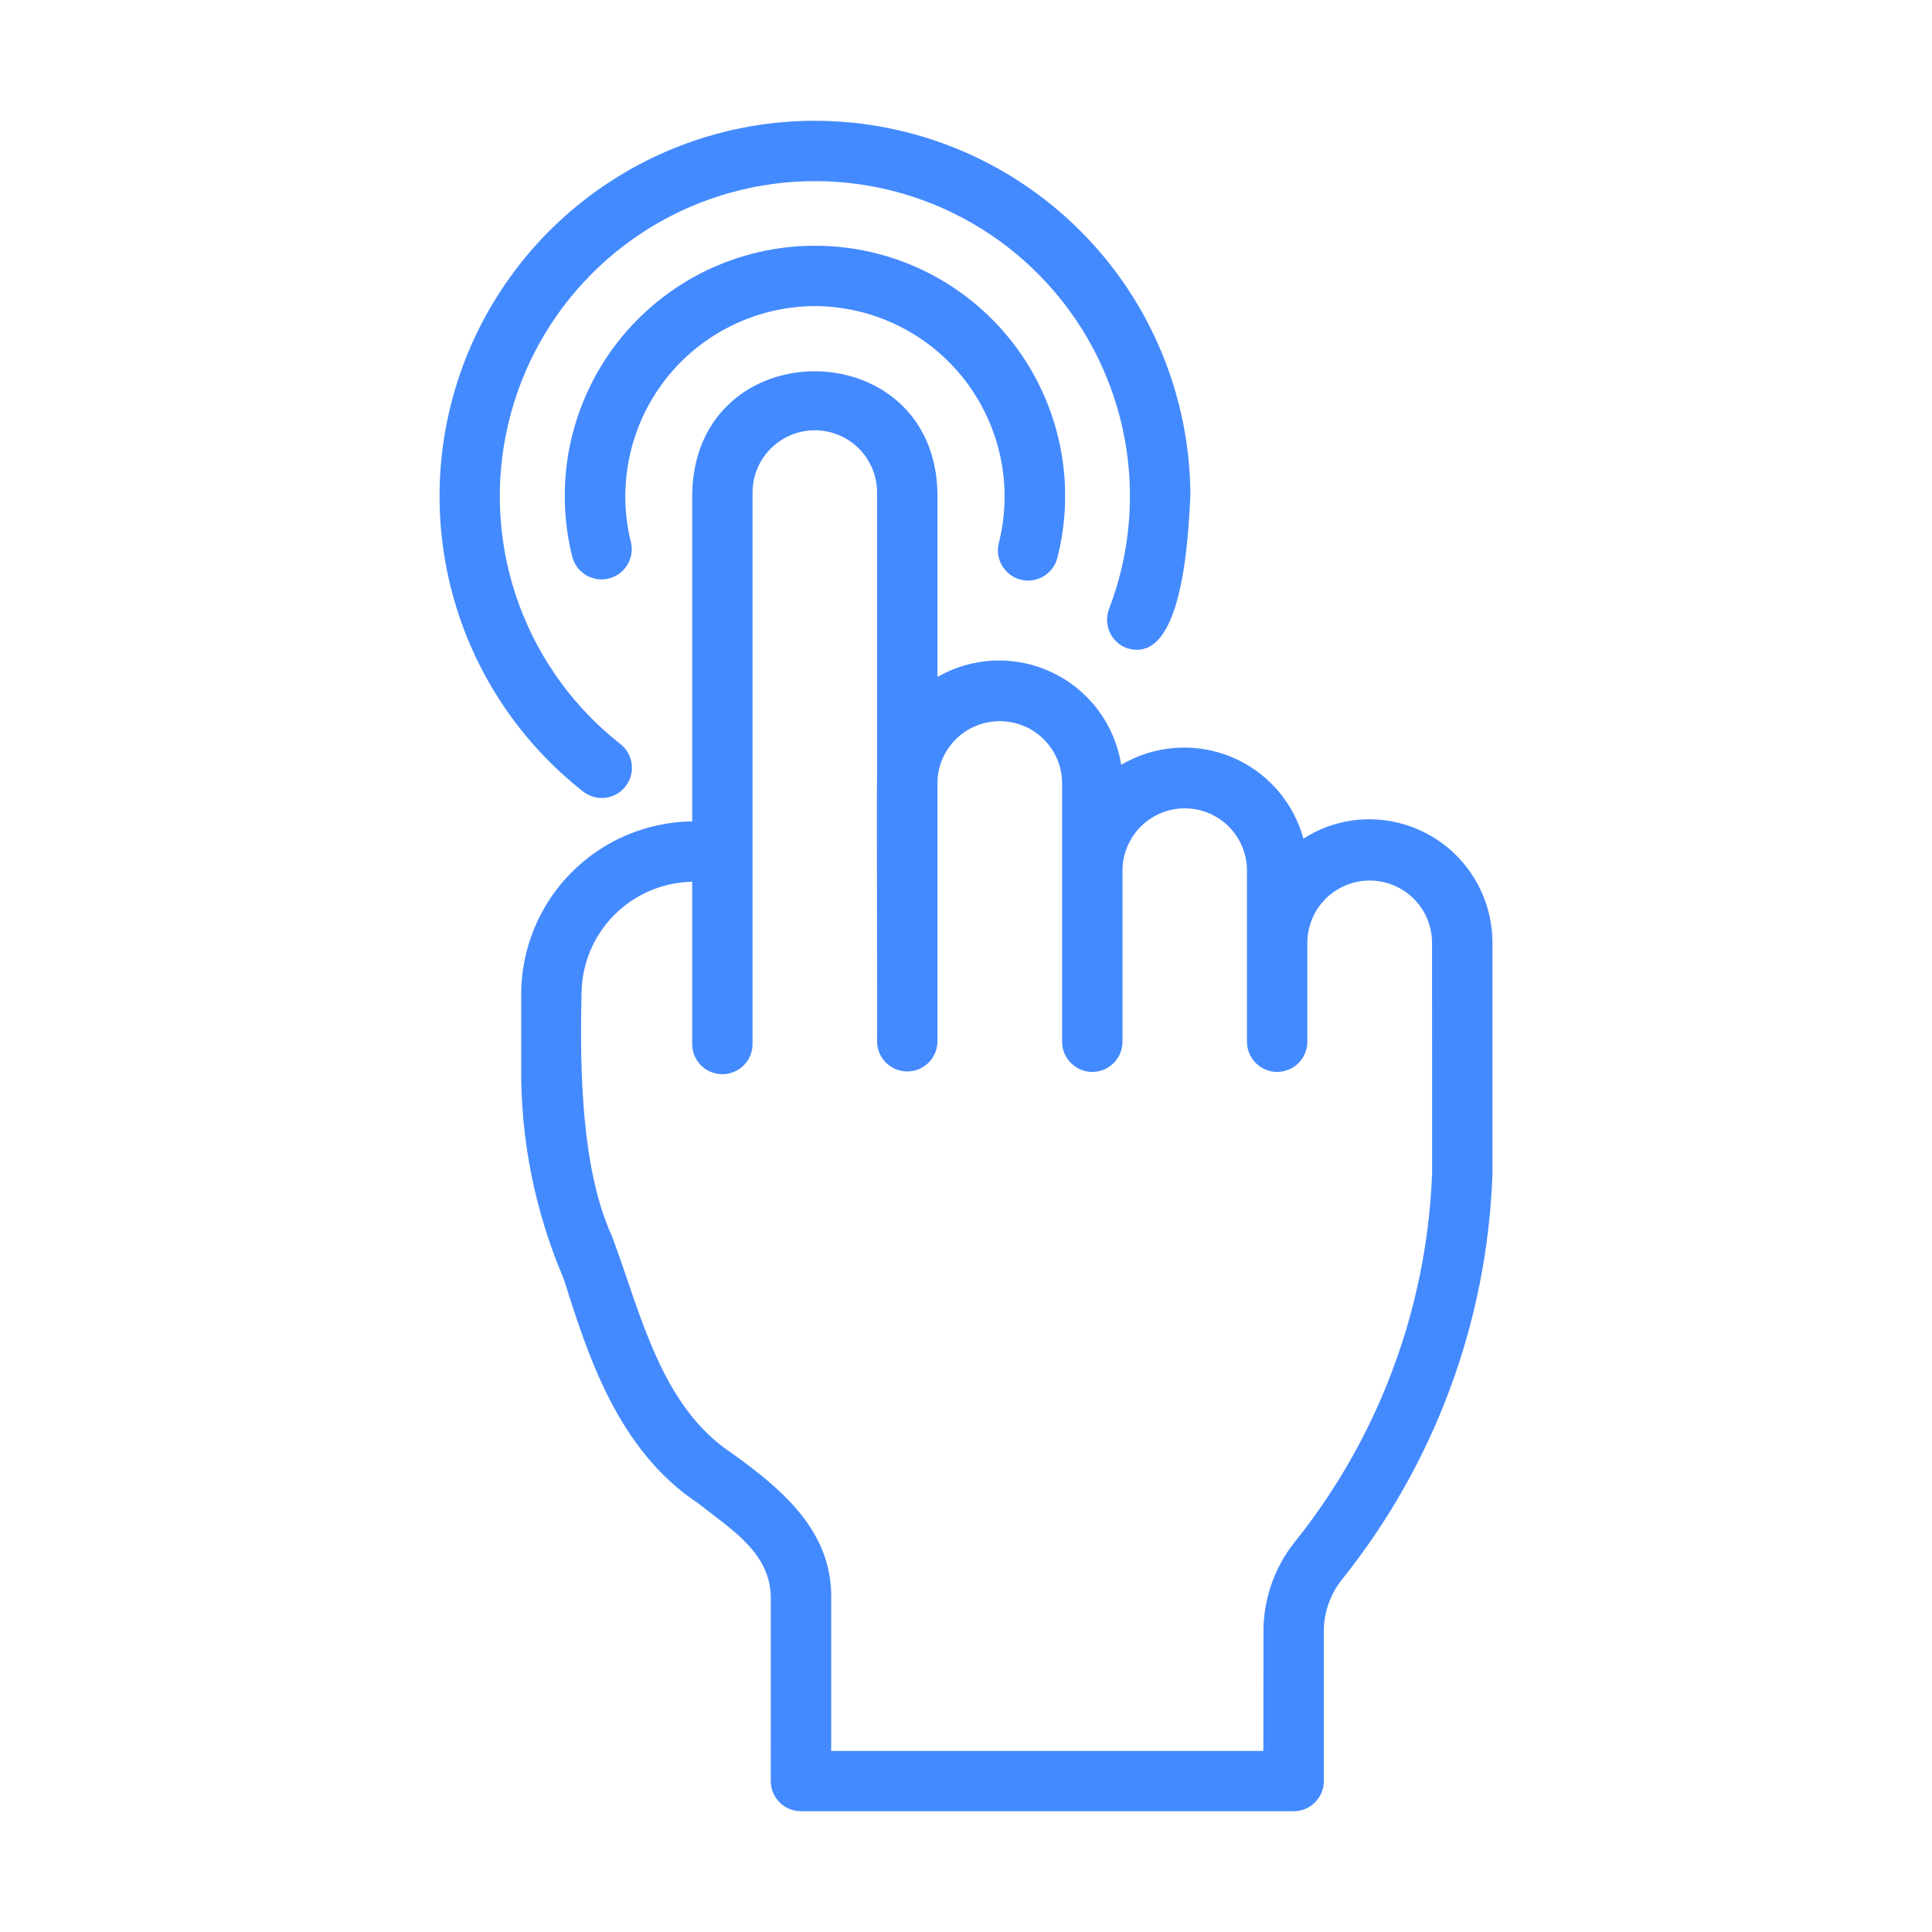 <?xml version="1.0" encoding="UTF-8"?> <svg xmlns="http://www.w3.org/2000/svg" width="35" height="35" viewBox="0 0 35 35" fill="none"> <path d="M24.811 14.842C24.386 14.841 23.97 14.963 23.613 15.193C23.522 14.861 23.356 14.554 23.127 14.296C22.898 14.038 22.613 13.837 22.294 13.707C21.974 13.578 21.63 13.523 21.286 13.549C20.942 13.575 20.609 13.679 20.312 13.855C20.255 13.496 20.112 13.157 19.895 12.866C19.678 12.575 19.393 12.341 19.066 12.185C18.738 12.028 18.378 11.953 18.015 11.967C17.652 11.98 17.298 12.082 16.983 12.263L16.983 8.923C16.915 6.005 12.619 5.983 12.54 8.923V14.88C11.715 14.89 10.928 15.224 10.348 15.81C9.768 16.395 9.443 17.186 9.442 18.011V19.3C9.426 20.629 9.689 21.947 10.213 23.169C10.649 24.552 11.192 26.272 12.654 27.238C13.243 27.708 13.976 28.136 13.964 28.974L13.963 32.266C13.963 32.411 14.021 32.55 14.124 32.652C14.226 32.755 14.365 32.812 14.51 32.812H23.435C23.507 32.812 23.578 32.798 23.645 32.771C23.711 32.743 23.771 32.703 23.822 32.652C23.873 32.602 23.913 32.541 23.941 32.475C23.968 32.409 23.982 32.337 23.982 32.266V29.567C23.979 29.228 24.091 28.898 24.299 28.63C25.982 26.536 26.943 23.953 27.037 21.268V17.063C27.033 16.474 26.797 15.911 26.381 15.495C25.964 15.079 25.4 14.844 24.811 14.842ZM25.021 25.332C24.616 26.27 24.087 27.149 23.447 27.945C23.082 28.407 22.886 28.979 22.889 29.567L22.887 31.719H15.058V28.974C15.084 27.758 14.195 27.001 13.277 26.339C11.967 25.487 11.61 23.791 11.086 22.393C10.541 21.208 10.502 19.432 10.535 18.011C10.536 17.476 10.746 16.963 11.121 16.583C11.496 16.202 12.005 15.983 12.54 15.974V18.924C12.542 19.067 12.601 19.203 12.703 19.304C12.806 19.404 12.943 19.46 13.086 19.46C13.23 19.46 13.367 19.404 13.47 19.303C13.572 19.203 13.631 19.067 13.633 18.924V15.451C13.633 15.407 13.633 8.972 13.633 8.923C13.633 8.624 13.752 8.337 13.964 8.125C14.175 7.914 14.462 7.795 14.761 7.795C15.06 7.795 15.347 7.914 15.559 8.125C15.77 8.337 15.889 8.624 15.889 8.923V14.127C15.877 14.174 15.897 18.822 15.889 18.872C15.891 19.015 15.949 19.152 16.052 19.253C16.154 19.354 16.291 19.41 16.435 19.41C16.578 19.411 16.716 19.355 16.819 19.254C16.921 19.154 16.98 19.017 16.983 18.874V14.141C16.997 13.848 17.124 13.572 17.338 13.371C17.552 13.17 17.836 13.06 18.129 13.065C18.423 13.069 18.703 13.188 18.91 13.395C19.118 13.603 19.237 13.883 19.241 14.176V18.872C19.241 19.017 19.299 19.156 19.402 19.258C19.504 19.361 19.643 19.419 19.788 19.419C19.933 19.419 20.073 19.361 20.175 19.258C20.278 19.156 20.335 19.017 20.335 18.872V15.754C20.34 15.458 20.461 15.176 20.672 14.968C20.883 14.761 21.167 14.644 21.463 14.644C21.759 14.644 22.043 14.761 22.254 14.968C22.465 15.176 22.585 15.458 22.59 15.754V18.872C22.59 19.017 22.648 19.156 22.75 19.258C22.853 19.361 22.992 19.419 23.137 19.419C23.282 19.419 23.421 19.361 23.524 19.258C23.626 19.156 23.684 19.017 23.684 18.872V17.063C23.689 16.767 23.81 16.484 24.021 16.276C24.233 16.069 24.517 15.952 24.814 15.952C25.11 15.952 25.394 16.069 25.606 16.276C25.817 16.484 25.938 16.767 25.943 17.063L25.944 21.247C25.892 22.654 25.579 24.039 25.021 25.332Z" fill="#448AFF"></path> <path d="M14.761 2.188C13.347 2.188 11.968 2.63 10.817 3.451C9.665 4.272 8.798 5.431 8.336 6.767C7.874 8.104 7.84 9.551 8.239 10.908C8.637 12.264 9.449 13.463 10.56 14.337C10.617 14.382 10.681 14.415 10.751 14.435C10.82 14.455 10.892 14.461 10.964 14.453C11.035 14.444 11.105 14.422 11.168 14.387C11.23 14.352 11.286 14.305 11.33 14.248C11.375 14.192 11.408 14.127 11.428 14.058C11.447 13.989 11.453 13.916 11.444 13.845C11.436 13.773 11.413 13.704 11.378 13.641C11.343 13.578 11.296 13.523 11.239 13.479C10.408 12.827 9.774 11.957 9.408 10.966C9.042 9.976 8.958 8.903 9.166 7.867C9.374 6.832 9.864 5.874 10.584 5.101C11.303 4.328 12.223 3.769 13.241 3.488C14.259 3.206 15.335 3.213 16.35 3.506C17.364 3.8 18.277 4.37 18.987 5.152C19.697 5.933 20.177 6.897 20.372 7.935C20.567 8.973 20.47 10.045 20.092 11.031C20.04 11.166 20.043 11.317 20.102 11.45C20.161 11.582 20.27 11.686 20.405 11.738C21.441 12.084 21.527 9.652 21.565 8.986C21.562 7.182 20.844 5.454 19.569 4.18C18.293 2.905 16.564 2.189 14.761 2.188Z" fill="#448AFF"></path> <path d="M14.761 5.545C15.284 5.547 15.801 5.668 16.271 5.899C16.741 6.13 17.152 6.465 17.473 6.878C17.794 7.292 18.017 7.773 18.125 8.285C18.233 8.797 18.223 9.328 18.095 9.835C18.059 9.974 18.08 10.121 18.152 10.245C18.224 10.369 18.341 10.46 18.479 10.498C18.617 10.536 18.765 10.519 18.89 10.449C19.015 10.38 19.108 10.264 19.149 10.127C19.324 9.458 19.343 8.758 19.205 8.08C19.067 7.403 18.776 6.766 18.354 6.218C17.932 5.671 17.391 5.227 16.771 4.92C16.151 4.614 15.47 4.454 14.778 4.452C14.087 4.449 13.405 4.605 12.783 4.907C12.161 5.21 11.617 5.65 11.191 6.195C10.766 6.74 10.471 7.375 10.328 8.051C10.186 8.728 10.201 9.428 10.37 10.098C10.409 10.236 10.501 10.353 10.625 10.424C10.75 10.495 10.897 10.515 11.036 10.479C11.175 10.442 11.293 10.353 11.367 10.23C11.44 10.107 11.463 9.96 11.429 9.82C11.304 9.314 11.295 8.785 11.404 8.275C11.512 7.764 11.735 7.285 12.056 6.873C12.377 6.462 12.787 6.128 13.256 5.898C13.724 5.668 14.239 5.548 14.761 5.545Z" fill="#448AFF"></path> </svg> 